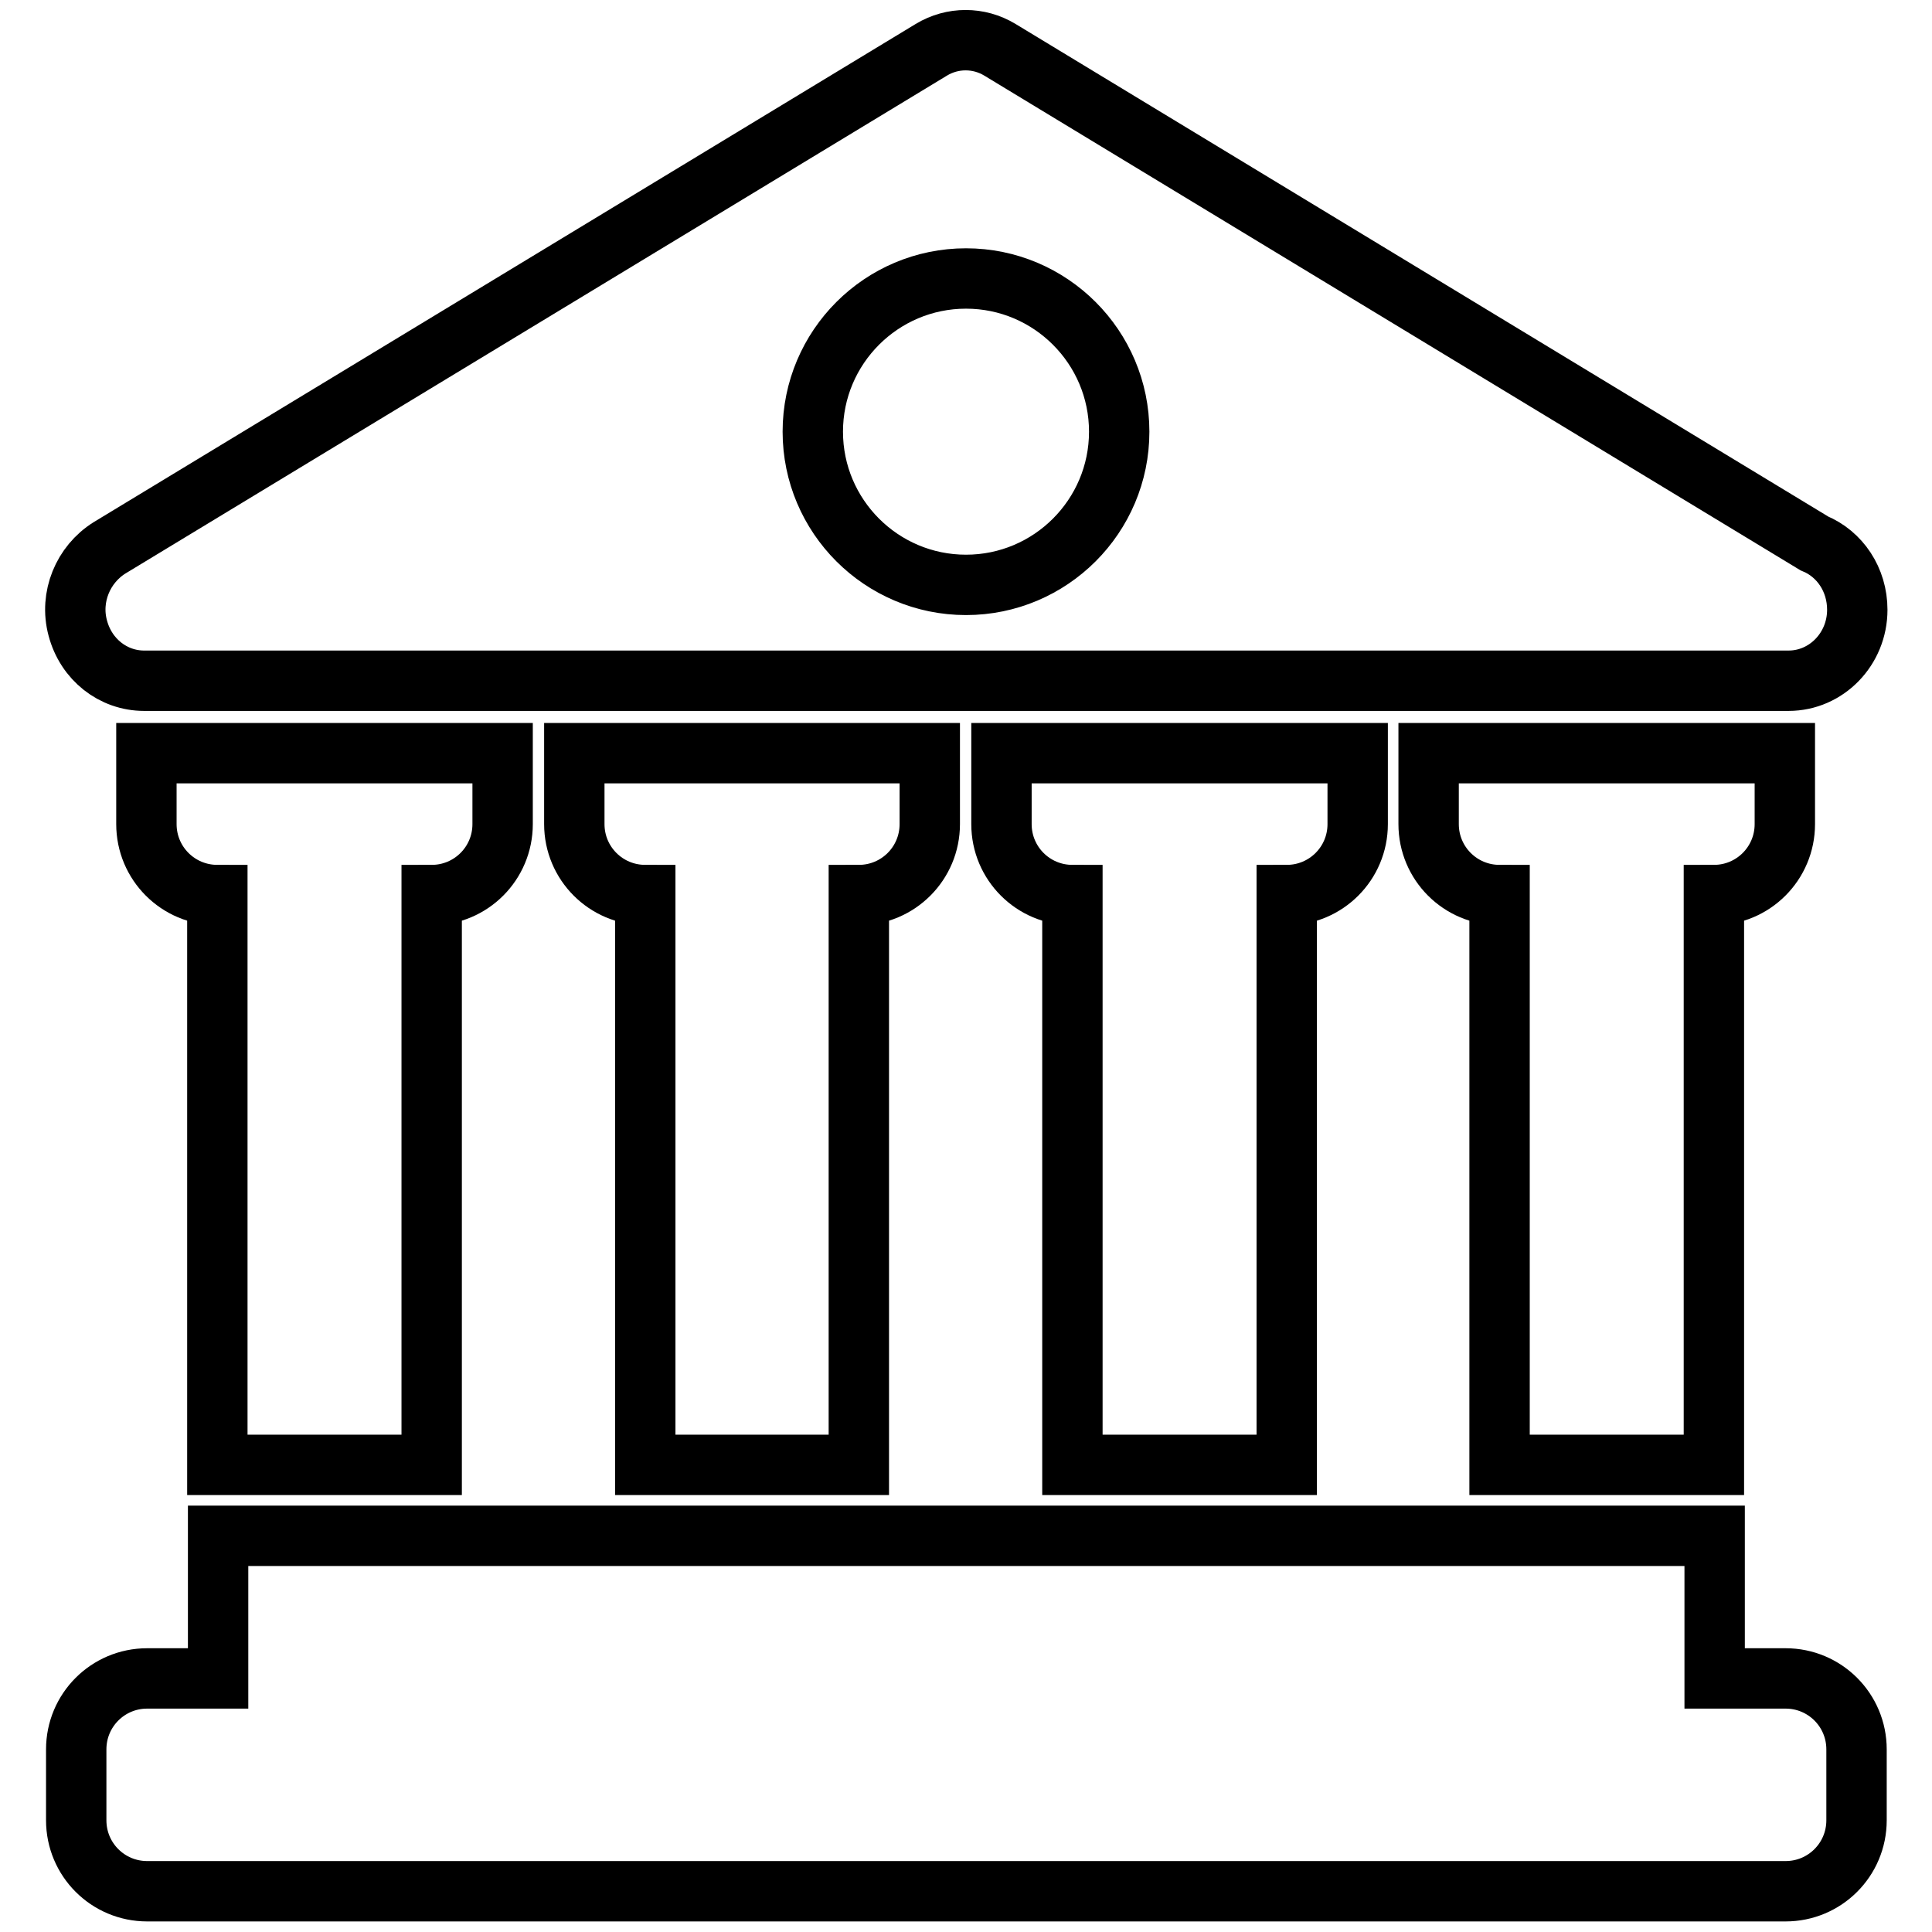 <?xml version="1.0" encoding="utf-8"?>
<!-- Svg Vector Icons : http://www.onlinewebfonts.com/icon -->
<!DOCTYPE svg PUBLIC "-//W3C//DTD SVG 1.1//EN" "http://www.w3.org/Graphics/SVG/1.1/DTD/svg11.dtd">
<svg version="1.1" xmlns="http://www.w3.org/2000/svg" xmlns:xlink="http://www.w3.org/1999/xlink" x="0px" y="0px" viewBox="0 0 256 256" enable-background="new 0 0 256 256" xml:space="preserve">
<g> <path stroke-width="8" fill-opacity="0" stroke="#000000"  d="M57.2,194.1v-75.5c5.2,0,9.4-4.2,9.4-9.4v-9.4H47.8h-9.4H19.4v9.4c0,5.2,4.2,9.4,9.4,9.4v75.5H57.2z  M113.8,194.1v-75.5c5.2,0,9.4-4.2,9.4-9.4v-9.4h-18.9H95H76.1v9.4c0,5.2,4.2,9.4,9.4,9.4v75.5H113.8z M170.5,194.1v-75.5 c5.2,0,9.4-4.2,9.4-9.4v-9.4H161h-9.4h-18.9v9.4c0,5.2,4.2,9.4,9.4,9.4v75.5H170.5z M227.1,194.1v-75.5c5.2,0,9.4-4.2,9.4-9.4v-9.4 h-18.9h-9.4h-18.9v9.4c0,5.2,4.2,9.4,9.4,9.4v75.5H227.1z M236.6,222.4h-9.4c0-2.4,0-18.9,0-18.9H28.9v18.9h-9.4 c-5.2,0-9.4,4.2-9.4,9.4v9.4c0,5.2,4.2,9.4,9.4,9.4h217.1c5.2,0,9.4-4.2,9.4-9.4v-9.4C246,226.6,241.8,222.4,236.6,222.4z  M19.1,90.2h217.7c0.1,0,0.1,0,0.2,0c5,0,9.1-4.2,9.1-9.4c0-4-2.3-7.4-5.7-8.8L132.5,6.6c-2.8-1.7-6.3-1.7-9.1,0L14.5,72.6 c-3.5,2.2-5.3,6.5-4.2,10.6C11.4,87.4,15,90.2,19.1,90.2z M128,36.9c11.2,0,20.3,9.1,20.3,20.3c0,11.2-9.1,20.3-20.3,20.3 c-11.2,0-20.3-9.1-20.3-20.3C107.7,46,116.8,36.9,128,36.9z"/></g>
</svg>